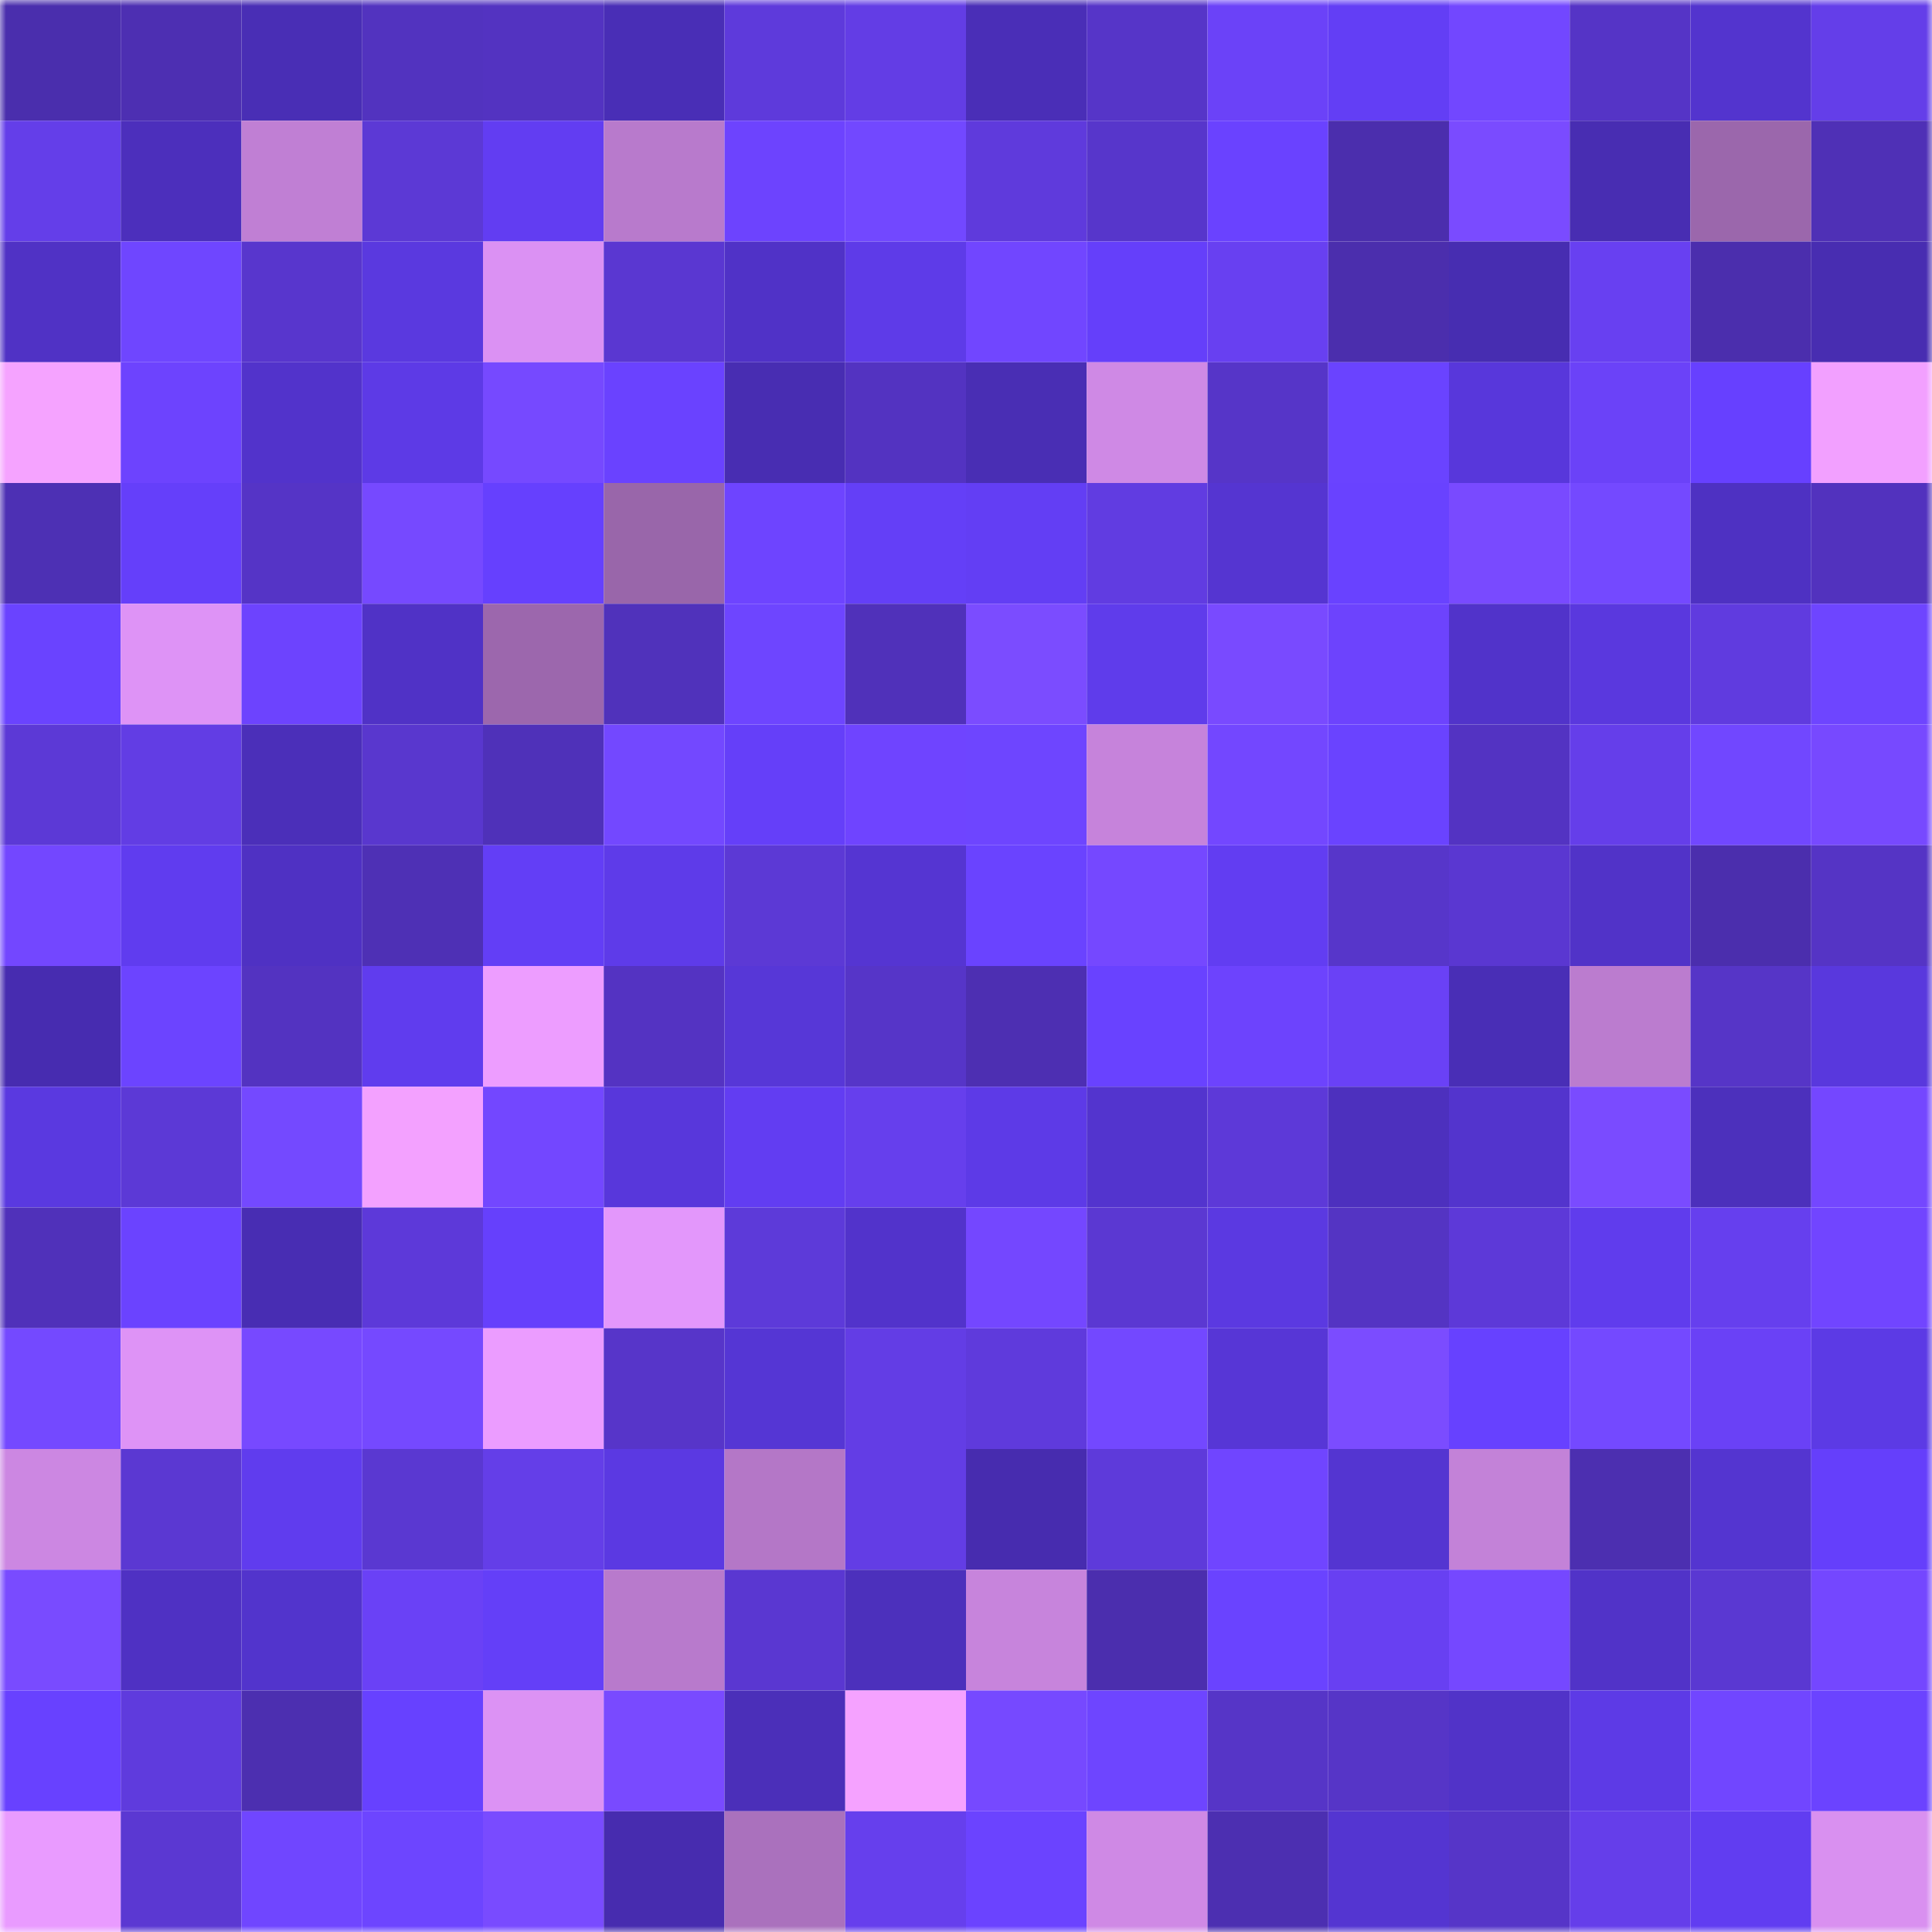 <svg viewBox="0 0 160 160" fill="none" role="img" xmlns="http://www.w3.org/2000/svg" width="240" height="240" name="linea%2Cvvvvv.linea.eth"><mask id="1428027103" mask-type="alpha" maskUnits="userSpaceOnUse" x="0" y="0" width="160" height="160"><rect width="160" height="160" fill="#FFFFFF"></rect></mask><g mask="url(#1428027103)"><rect x="0" y="0" width="10" height="10" fill="#4a2ead"></rect><rect x="10" y="0" width="10" height="10" fill="#4d2fb2"></rect><rect x="20" y="0" width="10" height="10" fill="#492eb5"></rect><rect x="30" y="0" width="10" height="10" fill="#5233bf"></rect><rect x="40" y="0" width="10" height="10" fill="#5333c1"></rect><rect x="50" y="0" width="10" height="10" fill="#492eb6"></rect><rect x="60" y="0" width="10" height="10" fill="#5e3adb"></rect><rect x="70" y="0" width="10" height="10" fill="#633de5"></rect><rect x="80" y="0" width="10" height="10" fill="#4a2eb7"></rect><rect x="90" y="0" width="10" height="10" fill="#5635c8"></rect><rect x="100" y="0" width="10" height="10" fill="#6b42f8"></rect><rect x="110" y="0" width="10" height="10" fill="#633ef5"></rect><rect x="120" y="0" width="10" height="10" fill="#7247ff"></rect><rect x="130" y="0" width="10" height="10" fill="#5534c6"></rect><rect x="140" y="0" width="10" height="10" fill="#5334ce"></rect><rect x="150" y="0" width="10" height="10" fill="#643ee9"></rect><rect x="0" y="10" width="10" height="10" fill="#643ee9"></rect><rect x="10" y="10" width="10" height="10" fill="#4c2fbc"></rect><rect x="20" y="10" width="10" height="10" fill="#c07fd4"></rect><rect x="30" y="10" width="10" height="10" fill="#5c39d5"></rect><rect x="40" y="10" width="10" height="10" fill="#623df2"></rect><rect x="50" y="10" width="10" height="10" fill="#b87acc"></rect><rect x="60" y="10" width="10" height="10" fill="#6d43fe"></rect><rect x="70" y="10" width="10" height="10" fill="#7248ff"></rect><rect x="80" y="10" width="10" height="10" fill="#5f3adc"></rect><rect x="90" y="10" width="10" height="10" fill="#5736cb"></rect><rect x="100" y="10" width="10" height="10" fill="#6a42ff"></rect><rect x="110" y="10" width="10" height="10" fill="#4b2ead"></rect><rect x="120" y="10" width="10" height="10" fill="#7a4bff"></rect><rect x="130" y="10" width="10" height="10" fill="#482db2"></rect><rect x="140" y="10" width="10" height="10" fill="#9b67ac"></rect><rect x="150" y="10" width="10" height="10" fill="#4f30b6"></rect><rect x="0" y="20" width="10" height="10" fill="#5032c5"></rect><rect x="10" y="20" width="10" height="10" fill="#6f46ff"></rect><rect x="20" y="20" width="10" height="10" fill="#5836cd"></rect><rect x="30" y="20" width="10" height="10" fill="#5a39df"></rect><rect x="40" y="20" width="10" height="10" fill="#db91f3"></rect><rect x="50" y="20" width="10" height="10" fill="#5a37d1"></rect><rect x="60" y="20" width="10" height="10" fill="#5032c7"></rect><rect x="70" y="20" width="10" height="10" fill="#5e3be8"></rect><rect x="80" y="20" width="10" height="10" fill="#7146ff"></rect><rect x="90" y="20" width="10" height="10" fill="#653ffa"></rect><rect x="100" y="20" width="10" height="10" fill="#6840f1"></rect><rect x="110" y="20" width="10" height="10" fill="#4b2ead"></rect><rect x="120" y="20" width="10" height="10" fill="#472db1"></rect><rect x="130" y="20" width="10" height="10" fill="#6840f1"></rect><rect x="140" y="20" width="10" height="10" fill="#4b2ead"></rect><rect x="150" y="20" width="10" height="10" fill="#482db1"></rect><rect x="0" y="30" width="10" height="10" fill="#f5a3ff"></rect><rect x="10" y="30" width="10" height="10" fill="#6d43fe"></rect><rect x="20" y="30" width="10" height="10" fill="#5233cb"></rect><rect x="30" y="30" width="10" height="10" fill="#5d3ae6"></rect><rect x="40" y="30" width="10" height="10" fill="#7649ff"></rect><rect x="50" y="30" width="10" height="10" fill="#6a42ff"></rect><rect x="60" y="30" width="10" height="10" fill="#482db2"></rect><rect x="70" y="30" width="10" height="10" fill="#5333c1"></rect><rect x="80" y="30" width="10" height="10" fill="#492eb4"></rect><rect x="90" y="30" width="10" height="10" fill="#cf89e5"></rect><rect x="100" y="30" width="10" height="10" fill="#5635c8"></rect><rect x="110" y="30" width="10" height="10" fill="#6a43ff"></rect><rect x="120" y="30" width="10" height="10" fill="#5837db"></rect><rect x="130" y="30" width="10" height="10" fill="#6b42f8"></rect><rect x="140" y="30" width="10" height="10" fill="#6740ff"></rect><rect x="150" y="30" width="10" height="10" fill="#f2a0ff"></rect><rect x="0" y="40" width="10" height="10" fill="#4d30b4"></rect><rect x="10" y="40" width="10" height="10" fill="#653ffa"></rect><rect x="20" y="40" width="10" height="10" fill="#5534c6"></rect><rect x="30" y="40" width="10" height="10" fill="#7649ff"></rect><rect x="40" y="40" width="10" height="10" fill="#6640fe"></rect><rect x="50" y="40" width="10" height="10" fill="#9966aa"></rect><rect x="60" y="40" width="10" height="10" fill="#6e44ff"></rect><rect x="70" y="40" width="10" height="10" fill="#643ff7"></rect><rect x="80" y="40" width="10" height="10" fill="#633ef4"></rect><rect x="90" y="40" width="10" height="10" fill="#613ce1"></rect><rect x="100" y="40" width="10" height="10" fill="#5535d1"></rect><rect x="110" y="40" width="10" height="10" fill="#6942ff"></rect><rect x="120" y="40" width="10" height="10" fill="#794aff"></rect><rect x="130" y="40" width="10" height="10" fill="#7449ff"></rect><rect x="140" y="40" width="10" height="10" fill="#4e31c2"></rect><rect x="150" y="40" width="10" height="10" fill="#5232be"></rect><rect x="0" y="50" width="10" height="10" fill="#6a43ff"></rect><rect x="10" y="50" width="10" height="10" fill="#de93f6"></rect><rect x="20" y="50" width="10" height="10" fill="#6d43fe"></rect><rect x="30" y="50" width="10" height="10" fill="#5032c6"></rect><rect x="40" y="50" width="10" height="10" fill="#9c67ad"></rect><rect x="50" y="50" width="10" height="10" fill="#5032bb"></rect><rect x="60" y="50" width="10" height="10" fill="#6e45ff"></rect><rect x="70" y="50" width="10" height="10" fill="#5031ba"></rect><rect x="80" y="50" width="10" height="10" fill="#7b4cff"></rect><rect x="90" y="50" width="10" height="10" fill="#5f3ceb"></rect><rect x="100" y="50" width="10" height="10" fill="#794aff"></rect><rect x="110" y="50" width="10" height="10" fill="#6d43fd"></rect><rect x="120" y="50" width="10" height="10" fill="#5133ca"></rect><rect x="130" y="50" width="10" height="10" fill="#5a38de"></rect><rect x="140" y="50" width="10" height="10" fill="#603bdf"></rect><rect x="150" y="50" width="10" height="10" fill="#6e45ff"></rect><rect x="0" y="60" width="10" height="10" fill="#5c39d6"></rect><rect x="10" y="60" width="10" height="10" fill="#623de4"></rect><rect x="20" y="60" width="10" height="10" fill="#4b2fb9"></rect><rect x="30" y="60" width="10" height="10" fill="#5937ce"></rect><rect x="40" y="60" width="10" height="10" fill="#4f31b9"></rect><rect x="50" y="60" width="10" height="10" fill="#7348ff"></rect><rect x="60" y="60" width="10" height="10" fill="#653ff9"></rect><rect x="70" y="60" width="10" height="10" fill="#6f44ff"></rect><rect x="80" y="60" width="10" height="10" fill="#6e45ff"></rect><rect x="90" y="60" width="10" height="10" fill="#c683db"></rect><rect x="100" y="60" width="10" height="10" fill="#7347ff"></rect><rect x="110" y="60" width="10" height="10" fill="#6a43ff"></rect><rect x="120" y="60" width="10" height="10" fill="#5333c2"></rect><rect x="130" y="60" width="10" height="10" fill="#653eea"></rect><rect x="140" y="60" width="10" height="10" fill="#7147ff"></rect><rect x="150" y="60" width="10" height="10" fill="#7749ff"></rect><rect x="0" y="70" width="10" height="10" fill="#7347ff"></rect><rect x="10" y="70" width="10" height="10" fill="#603cef"></rect><rect x="20" y="70" width="10" height="10" fill="#4f31c3"></rect><rect x="30" y="70" width="10" height="10" fill="#4e30b5"></rect><rect x="40" y="70" width="10" height="10" fill="#633ef6"></rect><rect x="50" y="70" width="10" height="10" fill="#5e3be9"></rect><rect x="60" y="70" width="10" height="10" fill="#5c39d5"></rect><rect x="70" y="70" width="10" height="10" fill="#5535d2"></rect><rect x="80" y="70" width="10" height="10" fill="#6a43ff"></rect><rect x="90" y="70" width="10" height="10" fill="#7548ff"></rect><rect x="100" y="70" width="10" height="10" fill="#623df2"></rect><rect x="110" y="70" width="10" height="10" fill="#5736ca"></rect><rect x="120" y="70" width="10" height="10" fill="#5a37d1"></rect><rect x="130" y="70" width="10" height="10" fill="#5133c8"></rect><rect x="140" y="70" width="10" height="10" fill="#4b2ead"></rect><rect x="150" y="70" width="10" height="10" fill="#5534c5"></rect><rect x="0" y="80" width="10" height="10" fill="#472cb0"></rect><rect x="10" y="80" width="10" height="10" fill="#6c44ff"></rect><rect x="20" y="80" width="10" height="10" fill="#5333c1"></rect><rect x="30" y="80" width="10" height="10" fill="#603cee"></rect><rect x="40" y="80" width="10" height="10" fill="#ed9dff"></rect><rect x="50" y="80" width="10" height="10" fill="#5433c2"></rect><rect x="60" y="80" width="10" height="10" fill="#5737d7"></rect><rect x="70" y="80" width="10" height="10" fill="#5635c8"></rect><rect x="80" y="80" width="10" height="10" fill="#4d2fb2"></rect><rect x="90" y="80" width="10" height="10" fill="#6942ff"></rect><rect x="100" y="80" width="10" height="10" fill="#6d43fd"></rect><rect x="110" y="80" width="10" height="10" fill="#6a41f6"></rect><rect x="120" y="80" width="10" height="10" fill="#492eb6"></rect><rect x="130" y="80" width="10" height="10" fill="#bb7ccf"></rect><rect x="140" y="80" width="10" height="10" fill="#5635c7"></rect><rect x="150" y="80" width="10" height="10" fill="#5938dd"></rect><rect x="0" y="90" width="10" height="10" fill="#5a39e0"></rect><rect x="10" y="90" width="10" height="10" fill="#5c39d6"></rect><rect x="20" y="90" width="10" height="10" fill="#7449ff"></rect><rect x="30" y="90" width="10" height="10" fill="#f3a1ff"></rect><rect x="40" y="90" width="10" height="10" fill="#7347ff"></rect><rect x="50" y="90" width="10" height="10" fill="#5837db"></rect><rect x="60" y="90" width="10" height="10" fill="#623df2"></rect><rect x="70" y="90" width="10" height="10" fill="#663fed"></rect><rect x="80" y="90" width="10" height="10" fill="#5d3ae7"></rect><rect x="90" y="90" width="10" height="10" fill="#5334ce"></rect><rect x="100" y="90" width="10" height="10" fill="#5d39d8"></rect><rect x="110" y="90" width="10" height="10" fill="#4d30be"></rect><rect x="120" y="90" width="10" height="10" fill="#5334cd"></rect><rect x="130" y="90" width="10" height="10" fill="#7a4bff"></rect><rect x="140" y="90" width="10" height="10" fill="#4c30bc"></rect><rect x="150" y="90" width="10" height="10" fill="#7447ff"></rect><rect x="0" y="100" width="10" height="10" fill="#5031ba"></rect><rect x="10" y="100" width="10" height="10" fill="#6b43ff"></rect><rect x="20" y="100" width="10" height="10" fill="#482db3"></rect><rect x="30" y="100" width="10" height="10" fill="#5d39d9"></rect><rect x="40" y="100" width="10" height="10" fill="#6640fc"></rect><rect x="50" y="100" width="10" height="10" fill="#e397fb"></rect><rect x="60" y="100" width="10" height="10" fill="#5d3ad9"></rect><rect x="70" y="100" width="10" height="10" fill="#5233cb"></rect><rect x="80" y="100" width="10" height="10" fill="#7447ff"></rect><rect x="90" y="100" width="10" height="10" fill="#5b38d2"></rect><rect x="100" y="100" width="10" height="10" fill="#5b39e1"></rect><rect x="110" y="100" width="10" height="10" fill="#5434c3"></rect><rect x="120" y="100" width="10" height="10" fill="#5d39d8"></rect><rect x="130" y="100" width="10" height="10" fill="#603ced"></rect><rect x="140" y="100" width="10" height="10" fill="#663fee"></rect><rect x="150" y="100" width="10" height="10" fill="#7145ff"></rect><rect x="0" y="110" width="10" height="10" fill="#7449ff"></rect><rect x="10" y="110" width="10" height="10" fill="#de93f6"></rect><rect x="20" y="110" width="10" height="10" fill="#7749ff"></rect><rect x="30" y="110" width="10" height="10" fill="#7549ff"></rect><rect x="40" y="110" width="10" height="10" fill="#eb9cff"></rect><rect x="50" y="110" width="10" height="10" fill="#5735c9"></rect><rect x="60" y="110" width="10" height="10" fill="#5536d4"></rect><rect x="70" y="110" width="10" height="10" fill="#633de5"></rect><rect x="80" y="110" width="10" height="10" fill="#5f3adc"></rect><rect x="90" y="110" width="10" height="10" fill="#7348ff"></rect><rect x="100" y="110" width="10" height="10" fill="#5736d6"></rect><rect x="110" y="110" width="10" height="10" fill="#7b4cff"></rect><rect x="120" y="110" width="10" height="10" fill="#6741ff"></rect><rect x="130" y="110" width="10" height="10" fill="#7449ff"></rect><rect x="140" y="110" width="10" height="10" fill="#6a41f6"></rect><rect x="150" y="110" width="10" height="10" fill="#5c3ae5"></rect><rect x="0" y="120" width="10" height="10" fill="#cc87e2"></rect><rect x="10" y="120" width="10" height="10" fill="#5b38d2"></rect><rect x="20" y="120" width="10" height="10" fill="#603cee"></rect><rect x="30" y="120" width="10" height="10" fill="#5a38d1"></rect><rect x="40" y="120" width="10" height="10" fill="#643ee8"></rect><rect x="50" y="120" width="10" height="10" fill="#5b39e2"></rect><rect x="60" y="120" width="10" height="10" fill="#b477c7"></rect><rect x="70" y="120" width="10" height="10" fill="#633de5"></rect><rect x="80" y="120" width="10" height="10" fill="#472caf"></rect><rect x="90" y="120" width="10" height="10" fill="#5e3ada"></rect><rect x="100" y="120" width="10" height="10" fill="#7045ff"></rect><rect x="110" y="120" width="10" height="10" fill="#5435d1"></rect><rect x="120" y="120" width="10" height="10" fill="#c382d8"></rect><rect x="130" y="120" width="10" height="10" fill="#4c2fb0"></rect><rect x="140" y="120" width="10" height="10" fill="#5435d0"></rect><rect x="150" y="120" width="10" height="10" fill="#653ffb"></rect><rect x="0" y="130" width="10" height="10" fill="#794bff"></rect><rect x="10" y="130" width="10" height="10" fill="#4f31c3"></rect><rect x="20" y="130" width="10" height="10" fill="#5234cc"></rect><rect x="30" y="130" width="10" height="10" fill="#6a41f6"></rect><rect x="40" y="130" width="10" height="10" fill="#643ff8"></rect><rect x="50" y="130" width="10" height="10" fill="#b87acc"></rect><rect x="60" y="130" width="10" height="10" fill="#5a37d1"></rect><rect x="70" y="130" width="10" height="10" fill="#4c30bc"></rect><rect x="80" y="130" width="10" height="10" fill="#c784dc"></rect><rect x="90" y="130" width="10" height="10" fill="#4b2eae"></rect><rect x="100" y="130" width="10" height="10" fill="#6a43ff"></rect><rect x="110" y="130" width="10" height="10" fill="#6840f2"></rect><rect x="120" y="130" width="10" height="10" fill="#7548ff"></rect><rect x="130" y="130" width="10" height="10" fill="#5133c8"></rect><rect x="140" y="130" width="10" height="10" fill="#5a38d2"></rect><rect x="150" y="130" width="10" height="10" fill="#7447ff"></rect><rect x="0" y="140" width="10" height="10" fill="#6841ff"></rect><rect x="10" y="140" width="10" height="10" fill="#5f3bdd"></rect><rect x="20" y="140" width="10" height="10" fill="#4c2fb0"></rect><rect x="30" y="140" width="10" height="10" fill="#6741ff"></rect><rect x="40" y="140" width="10" height="10" fill="#dc92f4"></rect><rect x="50" y="140" width="10" height="10" fill="#794aff"></rect><rect x="60" y="140" width="10" height="10" fill="#4b2fb9"></rect><rect x="70" y="140" width="10" height="10" fill="#f5a2ff"></rect><rect x="80" y="140" width="10" height="10" fill="#7649ff"></rect><rect x="90" y="140" width="10" height="10" fill="#6e45ff"></rect><rect x="100" y="140" width="10" height="10" fill="#5635c7"></rect><rect x="110" y="140" width="10" height="10" fill="#5635c7"></rect><rect x="120" y="140" width="10" height="10" fill="#5133c8"></rect><rect x="130" y="140" width="10" height="10" fill="#5d3ae6"></rect><rect x="140" y="140" width="10" height="10" fill="#7146ff"></rect><rect x="150" y="140" width="10" height="10" fill="#6b43ff"></rect><rect x="0" y="150" width="10" height="10" fill="#e99bff"></rect><rect x="10" y="150" width="10" height="10" fill="#5b38d2"></rect><rect x="20" y="150" width="10" height="10" fill="#7046ff"></rect><rect x="30" y="150" width="10" height="10" fill="#6d45ff"></rect><rect x="40" y="150" width="10" height="10" fill="#794bff"></rect><rect x="50" y="150" width="10" height="10" fill="#472caf"></rect><rect x="60" y="150" width="10" height="10" fill="#aa71bd"></rect><rect x="70" y="150" width="10" height="10" fill="#663fed"></rect><rect x="80" y="150" width="10" height="10" fill="#6b43ff"></rect><rect x="90" y="150" width="10" height="10" fill="#cf89e5"></rect><rect x="100" y="150" width="10" height="10" fill="#4c2fb1"></rect><rect x="110" y="150" width="10" height="10" fill="#5435d1"></rect><rect x="120" y="150" width="10" height="10" fill="#5635c8"></rect><rect x="130" y="150" width="10" height="10" fill="#653eea"></rect><rect x="140" y="150" width="10" height="10" fill="#613df1"></rect><rect x="150" y="150" width="10" height="10" fill="#d990f0"></rect></g></svg>